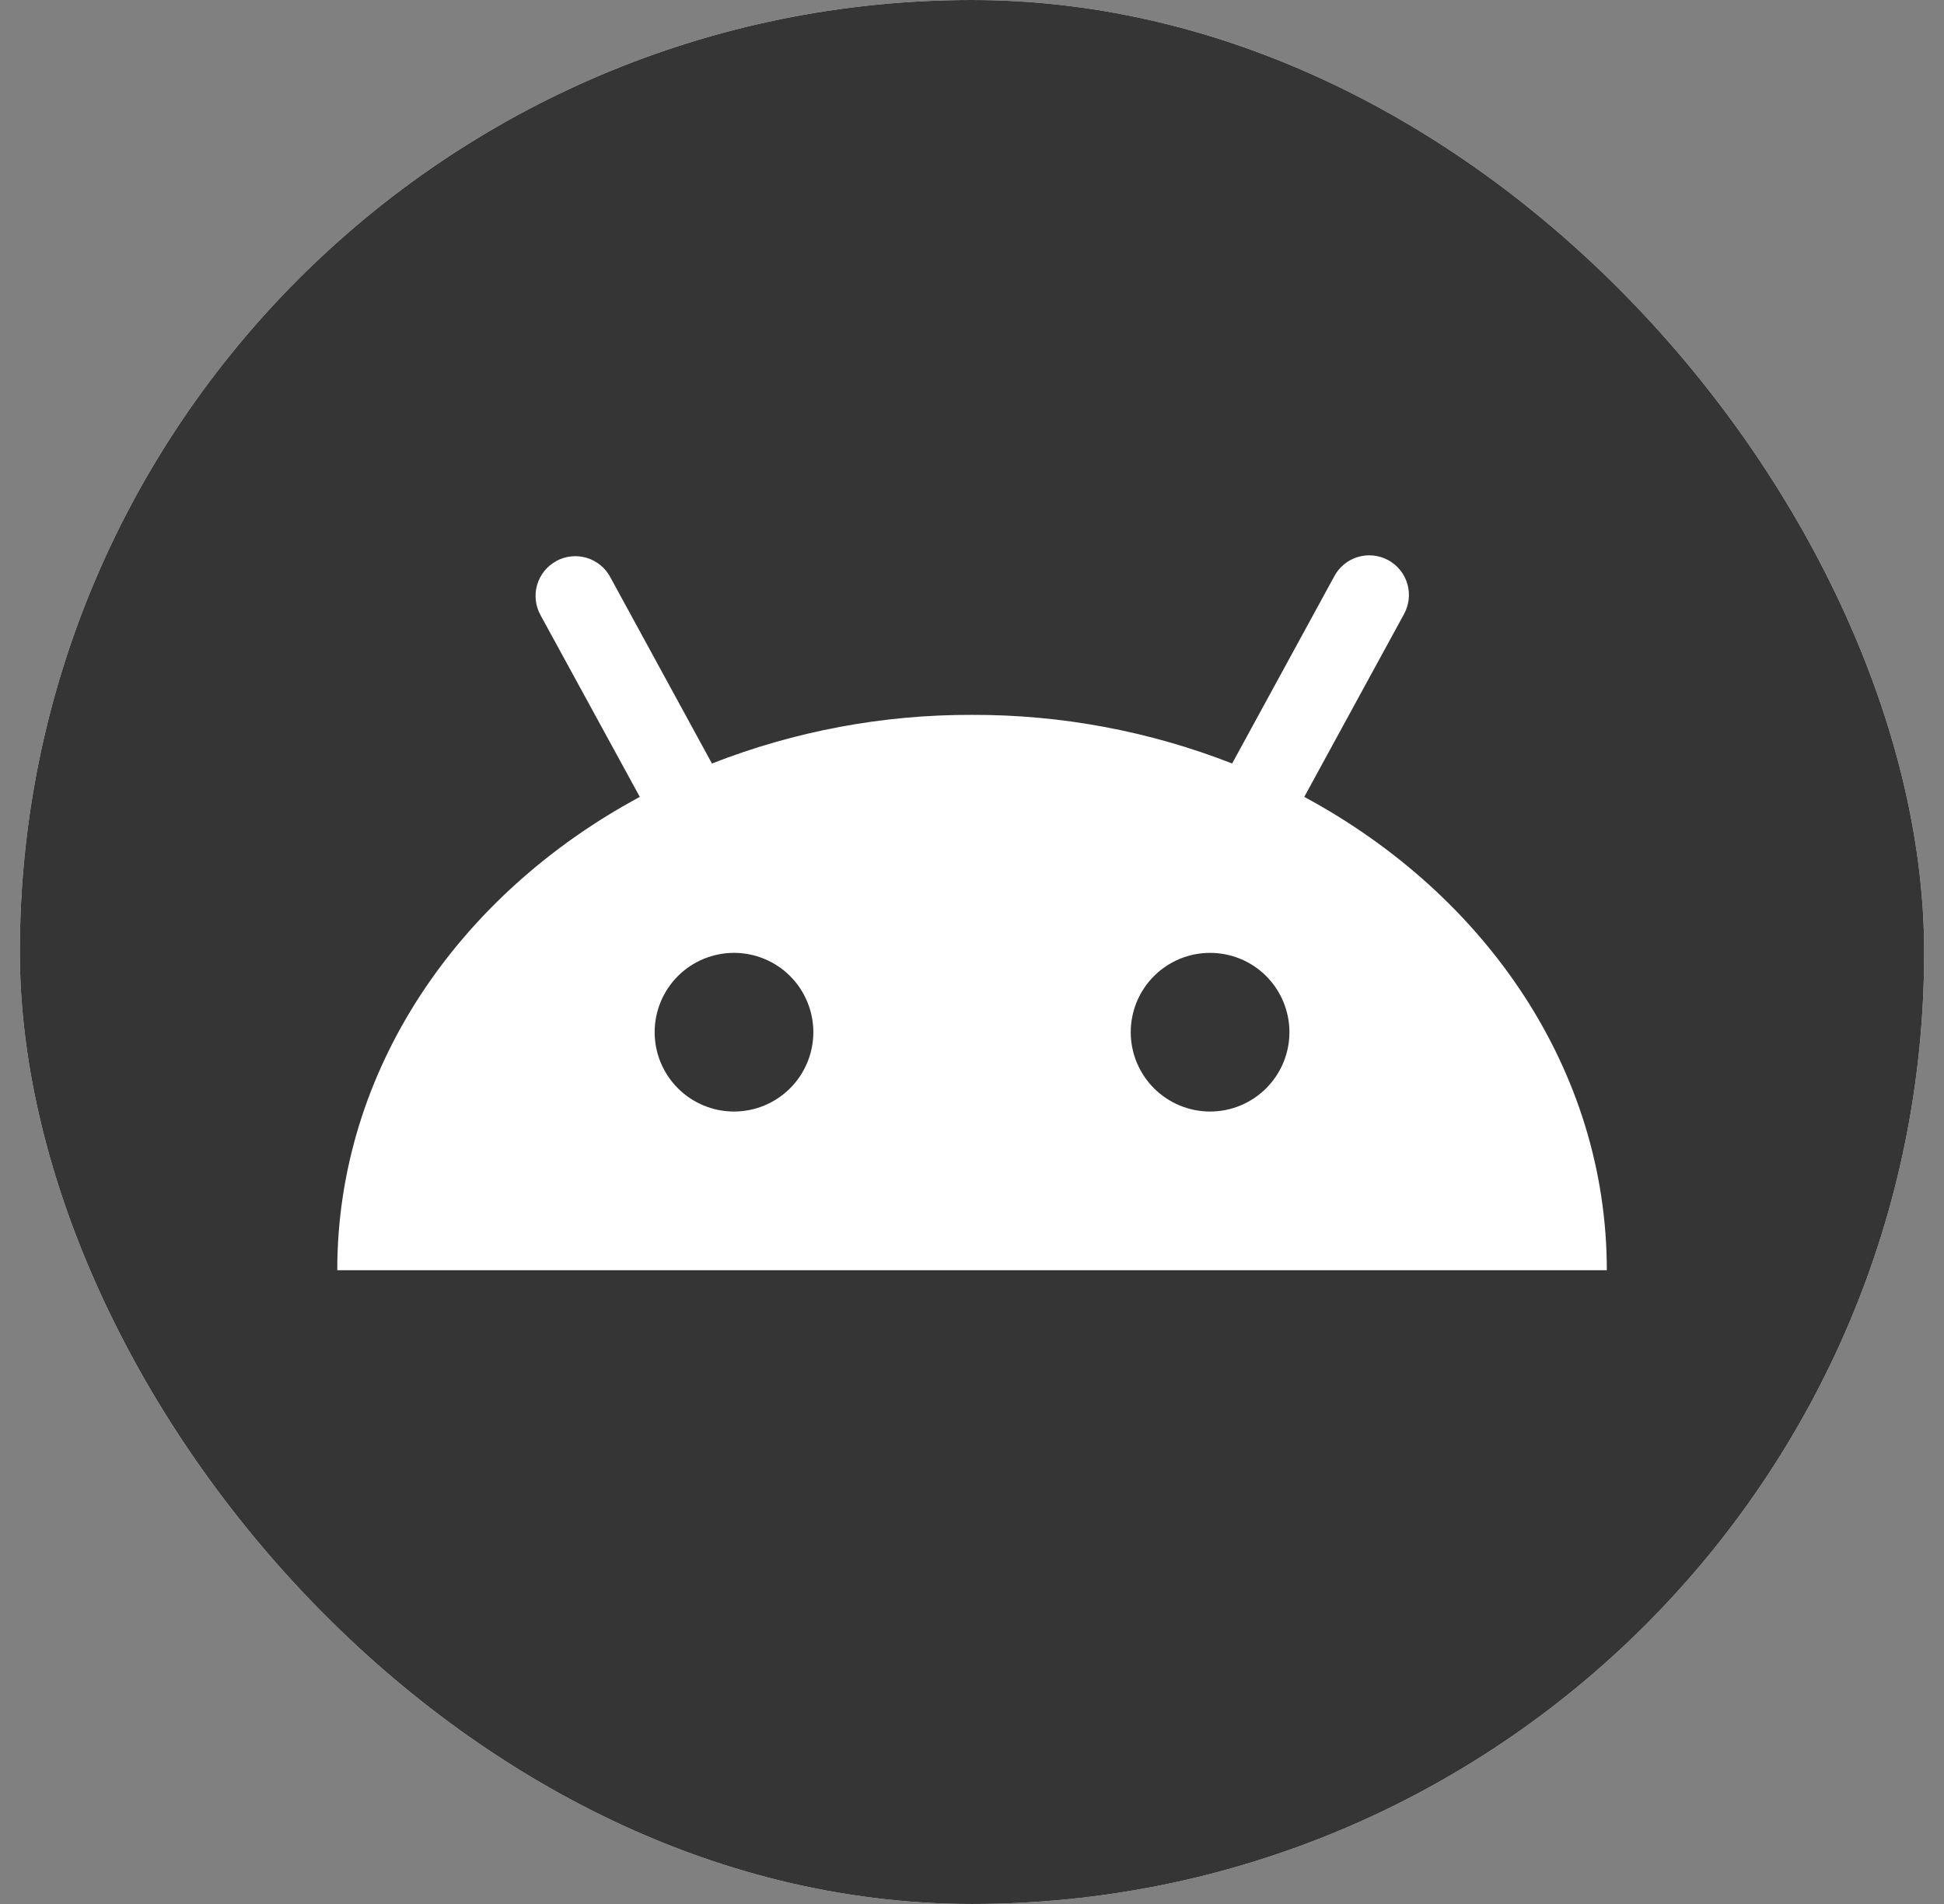 <svg width="49" height="48" viewBox="0 0 49 48" fill="none" xmlns="http://www.w3.org/2000/svg">
<rect x="0" y="0" width="49" height="48" fill="#808080" stroke="none"/>
<g clip-path="url(#clip0_745_5081)">
<rect x="0.5" width="48" height="48" rx="24" fill="white"/>
<path fill-rule="evenodd" clip-rule="evenodd" d="M24.5 48C37.755 48 48.5 37.255 48.5 24C48.5 10.745 37.755 0 24.5 0C11.245 0 0.5 10.745 0.5 24C0.5 37.255 11.245 48 24.5 48ZM14.394 14.027C14.263 14.041 14.136 14.081 14.021 14.144V14.146C13.788 14.272 13.615 14.486 13.54 14.741C13.465 14.995 13.494 15.269 13.621 15.502L16.127 20.09C11.551 22.554 8.501 26.976 8.501 32.022H40.501C40.501 26.976 37.451 22.554 32.875 20.09L35.379 15.5C35.446 15.384 35.489 15.256 35.505 15.124C35.522 14.992 35.512 14.857 35.476 14.729C35.44 14.6 35.378 14.48 35.295 14.376C35.212 14.272 35.108 14.185 34.991 14.121C34.874 14.057 34.745 14.018 34.612 14.005C34.48 13.991 34.346 14.005 34.218 14.044C34.09 14.083 33.972 14.148 33.87 14.234C33.768 14.319 33.684 14.425 33.623 14.544L31.057 19.248C28.968 18.431 26.744 18.015 24.501 18.022C22.258 18.015 20.034 18.431 17.945 19.248L15.379 14.544C15.316 14.428 15.231 14.326 15.129 14.243C15.027 14.161 14.909 14.099 14.783 14.062C14.657 14.025 14.525 14.013 14.394 14.027ZM19.915 27.436C19.54 27.811 19.031 28.022 18.501 28.022C17.971 28.022 17.462 27.811 17.087 27.436C16.712 27.061 16.501 26.552 16.501 26.022C16.501 25.491 16.712 24.983 17.087 24.607C17.462 24.232 17.971 24.022 18.501 24.022C19.031 24.022 19.54 24.232 19.915 24.607C20.29 24.983 20.501 25.491 20.501 26.022C20.501 26.552 20.29 27.061 19.915 27.436ZM31.915 27.436C31.54 27.811 31.031 28.022 30.501 28.022C29.971 28.022 29.462 27.811 29.087 27.436C28.712 27.061 28.501 26.552 28.501 26.022C28.501 25.491 28.712 24.983 29.087 24.607C29.462 24.232 29.971 24.022 30.501 24.022C31.031 24.022 31.54 24.232 31.915 24.607C32.29 24.983 32.501 25.491 32.501 26.022C32.501 26.552 32.29 27.061 31.915 27.436Z" fill="#353535"/>
</g>
<defs>
<clipPath id="clip0_745_5081">
<rect x="0.5" width="48" height="48" rx="24" fill="white"/>
</clipPath>
</defs>
</svg>
